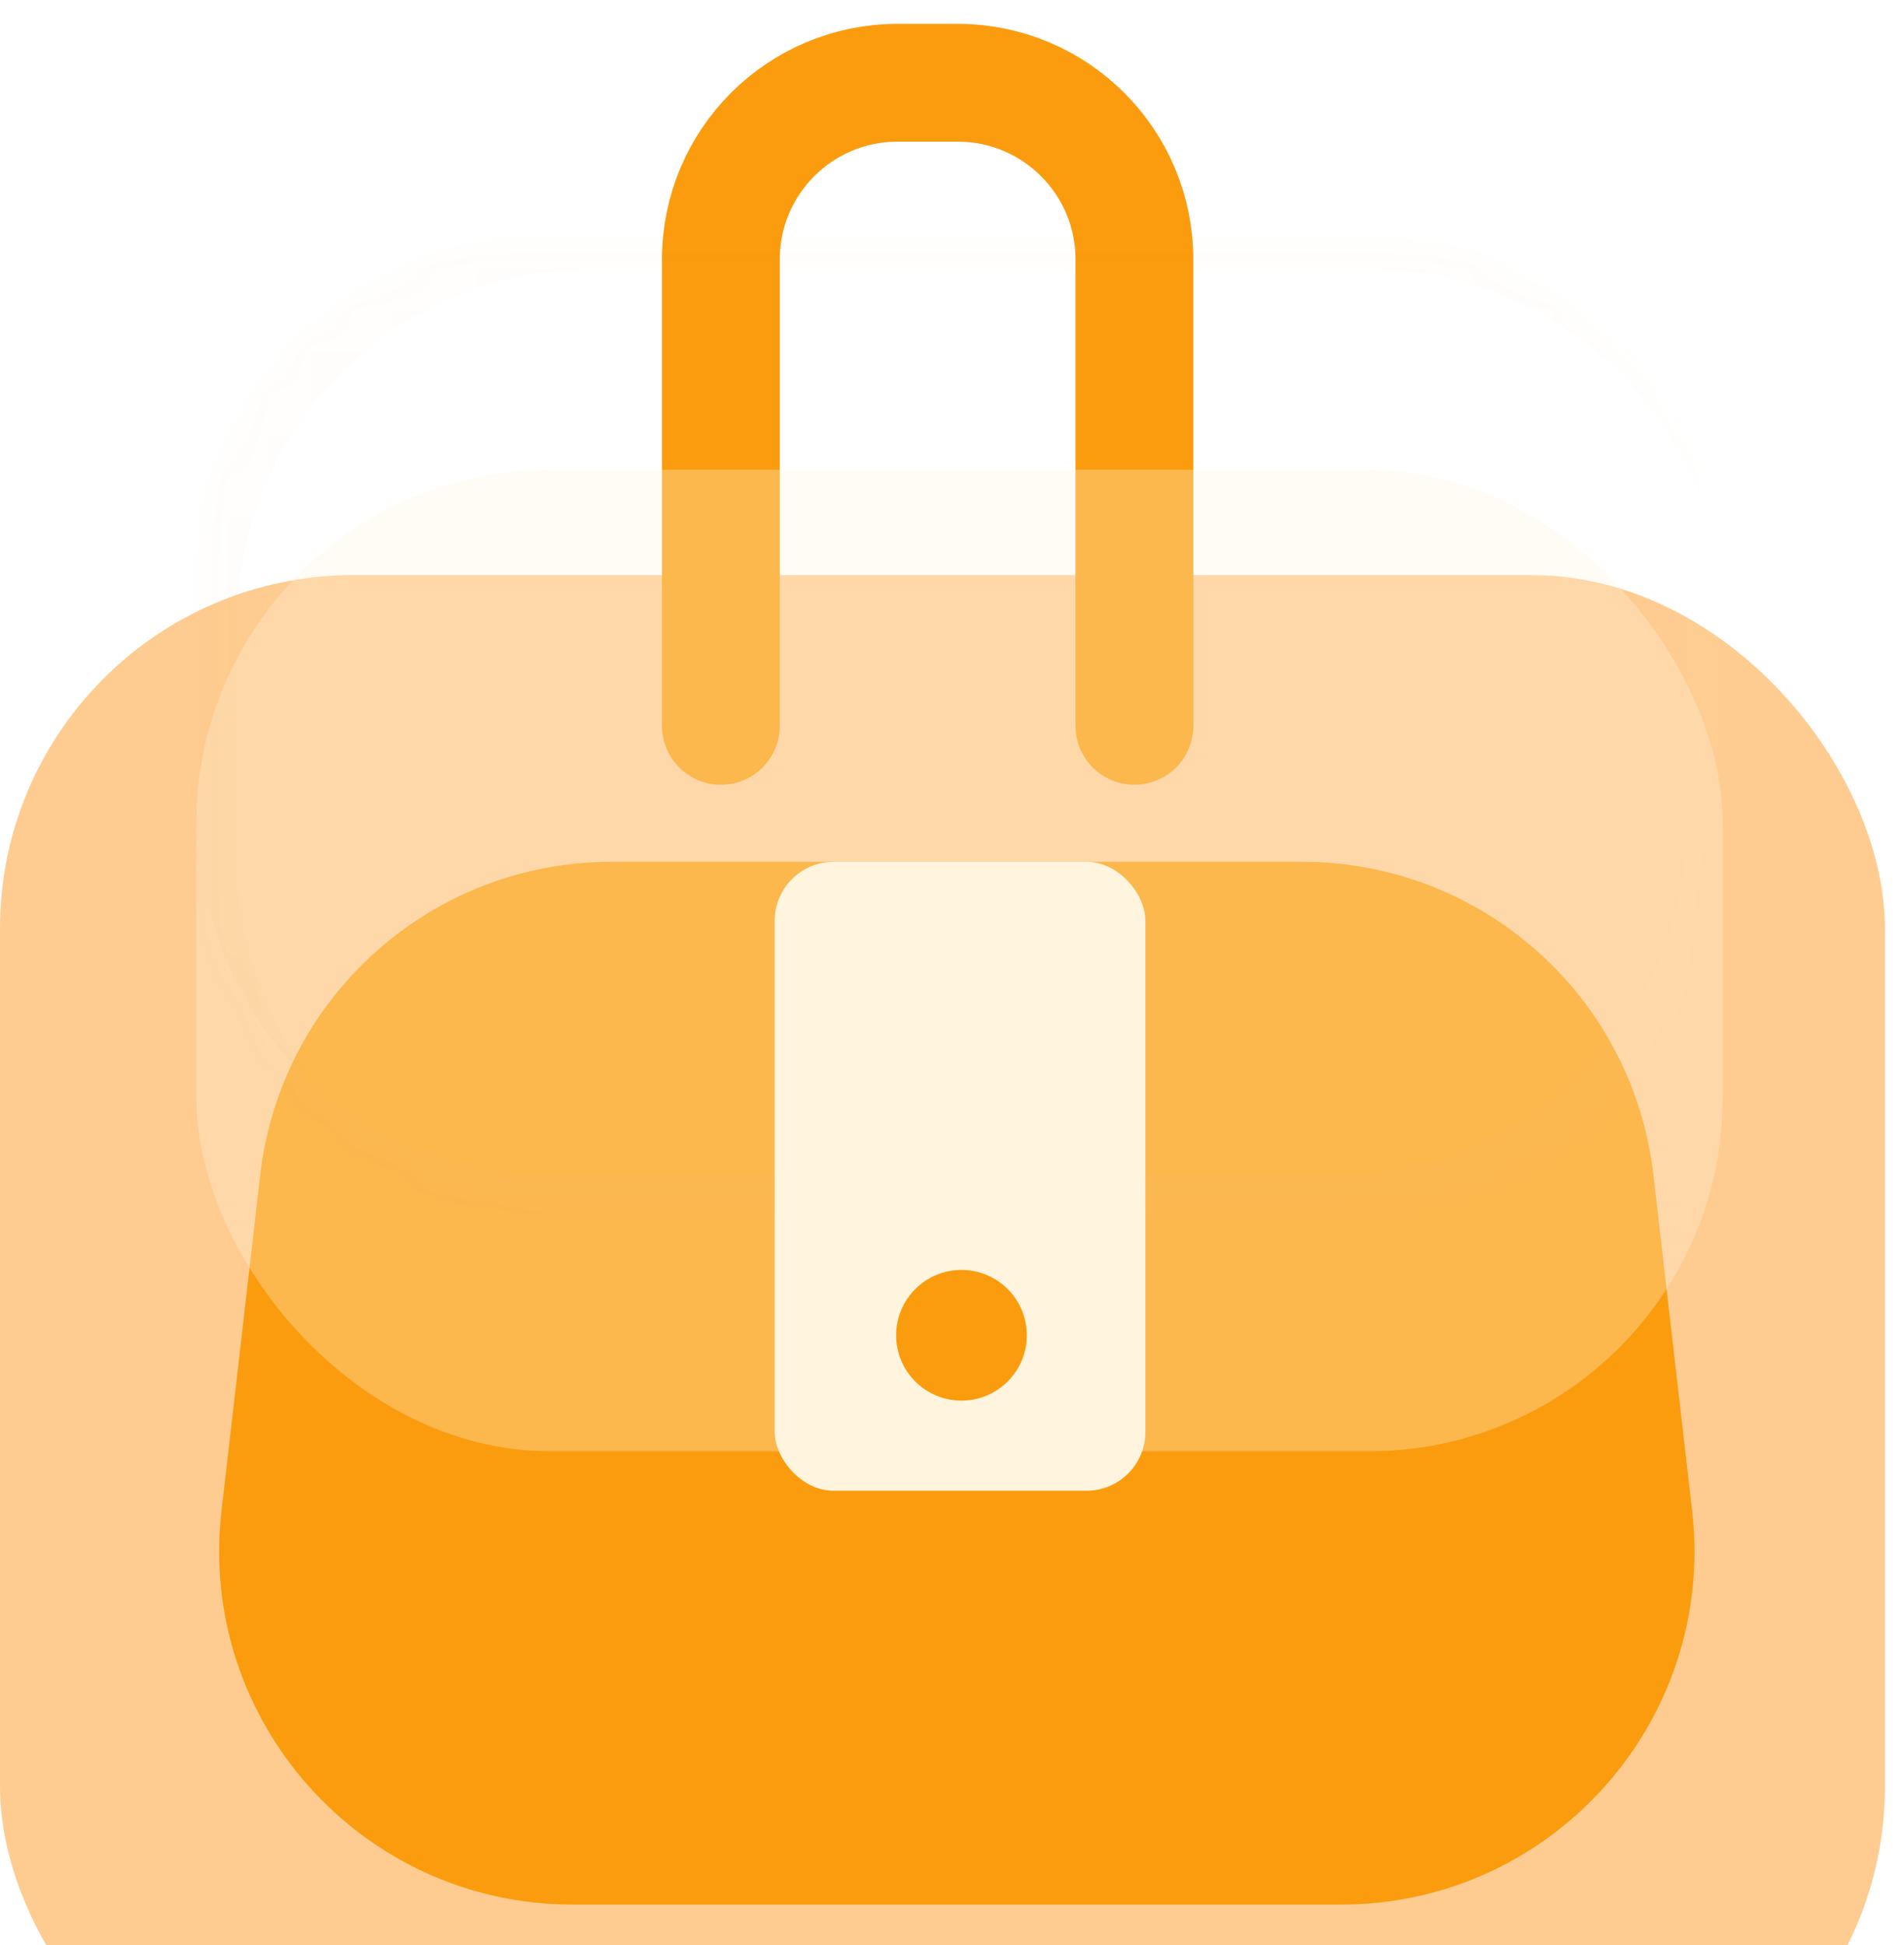 <svg width="46" height="47" viewBox="0 0 46 47" fill="none" xmlns="http://www.w3.org/2000/svg">
<g filter="url(#filter0_bii_1453_6341)">
<rect y="8.203" width="45.539" height="37.814" rx="8.539" fill="#FECC90"/>
</g>
<path d="M17.416 17.538V6.269C17.416 3.911 19.327 2 21.685 2H23.138C25.495 2 27.407 3.911 27.407 6.269V17.538" stroke="#FB9C0E" stroke-width="2.846" stroke-linecap="round"/>
<path d="M6.288 28.384C6.785 24.075 10.433 20.823 14.77 20.823H31.463C35.8 20.823 39.448 24.075 39.945 28.384L40.881 36.501C41.465 41.57 37.502 46.017 32.399 46.017H13.834C8.731 46.017 4.768 41.57 5.352 36.501L6.288 28.384Z" fill="#FB9C0E"/>
<g filter="url(#filter1_bii_1453_6341)">
<rect x="4.744" y="5.657" width="36.876" height="23.715" rx="8.539" fill="#FFF5DF" fill-opacity="0.3"/>
</g>
<mask id="mask0_1453_6341" style="mask-type:alpha" maskUnits="userSpaceOnUse" x="4" y="5" width="38" height="25">
<rect x="4.654" y="5.657" width="36.876" height="23.715" rx="8.539" fill="white" fill-opacity="0.03"/>
</mask>
<g mask="url(#mask0_1453_6341)">
<g opacity="0.5" filter="url(#filter2_f_1453_6341)">
<path fill-rule="evenodd" clip-rule="evenodd" d="M13.159 5.657C8.443 5.657 4.62 9.48 4.62 14.196L4.62 20.834C4.62 25.549 8.443 29.372 13.159 29.372H14.279C9.563 29.372 5.74 25.549 5.74 20.834L5.74 15.047C5.74 10.331 9.563 6.508 14.279 6.508L33.08 6.508C37.795 6.508 41.618 10.331 41.618 15.047V14.196C41.618 9.48 37.795 5.657 33.08 5.657L13.159 5.657Z" fill="#D9870E"/>
</g>
<g filter="url(#filter3_f_1453_6341)">
<path fill-rule="evenodd" clip-rule="evenodd" d="M32.995 29.372C37.71 29.372 41.533 25.549 41.533 20.833L41.533 9.762C41.533 5.046 37.71 1.223 32.995 1.223L13.196 1.223C8.48 1.223 4.657 5.046 4.657 9.762L4.657 20.833C4.657 25.549 8.48 29.372 13.196 29.372L32.995 29.372ZM32.214 28.42C36.929 28.42 40.752 24.598 40.752 19.882L40.752 9.884C40.752 5.168 36.929 1.345 32.214 1.345L13.322 1.345C8.607 1.345 4.784 5.168 4.784 9.884L4.784 19.882C4.784 24.598 8.607 28.42 13.322 28.42L32.214 28.42Z" fill="white" fill-opacity="0.7"/>
</g>
</g>
<rect x="18.717" y="20.823" width="8.956" height="15.195" rx="1.423" fill="#FFF5DF"/>
<circle cx="23.229" cy="32.262" r="1.579" fill="#FB9C0E"/>
<defs>
<filter id="filter0_bii_1453_6341" x="-8.539" y="-0.336" width="62.616" height="54.891" filterUnits="userSpaceOnUse" color-interpolation-filters="sRGB">
<feFlood flood-opacity="0" result="BackgroundImageFix"/>
<feGaussianBlur in="BackgroundImageFix" stdDeviation="4.269"/>
<feComposite in2="SourceAlpha" operator="in" result="effect1_backgroundBlur_1453_6341"/>
<feBlend mode="normal" in="SourceGraphic" in2="effect1_backgroundBlur_1453_6341" result="shape"/>
<feColorMatrix in="SourceAlpha" type="matrix" values="0 0 0 0 0 0 0 0 0 0 0 0 0 0 0 0 0 0 127 0" result="hardAlpha"/>
<feOffset dy="5.692"/>
<feGaussianBlur stdDeviation="2.846"/>
<feComposite in2="hardAlpha" operator="arithmetic" k2="-1" k3="1"/>
<feColorMatrix type="matrix" values="0 0 0 0 1 0 0 0 0 1 0 0 0 0 1 0 0 0 0.15 0"/>
<feBlend mode="normal" in2="shape" result="effect2_innerShadow_1453_6341"/>
<feColorMatrix in="SourceAlpha" type="matrix" values="0 0 0 0 0 0 0 0 0 0 0 0 0 0 0 0 0 0 127 0" result="hardAlpha"/>
<feOffset/>
<feGaussianBlur stdDeviation="48.385"/>
<feComposite in2="hardAlpha" operator="arithmetic" k2="-1" k3="1"/>
<feColorMatrix type="matrix" values="0 0 0 0 1 0 0 0 0 1 0 0 0 0 1 0 0 0 0.05 0"/>
<feBlend mode="normal" in2="effect2_innerShadow_1453_6341" result="effect3_innerShadow_1453_6341"/>
</filter>
<filter id="filter1_bii_1453_6341" x="-3.794" y="-2.881" width="53.953" height="40.792" filterUnits="userSpaceOnUse" color-interpolation-filters="sRGB">
<feFlood flood-opacity="0" result="BackgroundImageFix"/>
<feGaussianBlur in="BackgroundImageFix" stdDeviation="4.269"/>
<feComposite in2="SourceAlpha" operator="in" result="effect1_backgroundBlur_1453_6341"/>
<feBlend mode="normal" in="SourceGraphic" in2="effect1_backgroundBlur_1453_6341" result="shape"/>
<feColorMatrix in="SourceAlpha" type="matrix" values="0 0 0 0 0 0 0 0 0 0 0 0 0 0 0 0 0 0 127 0" result="hardAlpha"/>
<feOffset dy="5.692"/>
<feGaussianBlur stdDeviation="2.846"/>
<feComposite in2="hardAlpha" operator="arithmetic" k2="-1" k3="1"/>
<feColorMatrix type="matrix" values="0 0 0 0 1 0 0 0 0 1 0 0 0 0 1 0 0 0 0.15 0"/>
<feBlend mode="normal" in2="shape" result="effect2_innerShadow_1453_6341"/>
<feColorMatrix in="SourceAlpha" type="matrix" values="0 0 0 0 0 0 0 0 0 0 0 0 0 0 0 0 0 0 127 0" result="hardAlpha"/>
<feOffset/>
<feGaussianBlur stdDeviation="48.385"/>
<feComposite in2="hardAlpha" operator="arithmetic" k2="-1" k3="1"/>
<feColorMatrix type="matrix" values="0 0 0 0 1 0 0 0 0 1 0 0 0 0 1 0 0 0 0.05 0"/>
<feBlend mode="normal" in2="effect2_innerShadow_1453_6341" result="effect3_innerShadow_1453_6341"/>
</filter>
<filter id="filter2_f_1453_6341" x="3.197" y="4.234" width="39.844" height="26.561" filterUnits="userSpaceOnUse" color-interpolation-filters="sRGB">
<feFlood flood-opacity="0" result="BackgroundImageFix"/>
<feBlend mode="normal" in="SourceGraphic" in2="BackgroundImageFix" result="shape"/>
<feGaussianBlur stdDeviation="0.712" result="effect1_foregroundBlur_1453_6341"/>
</filter>
<filter id="filter3_f_1453_6341" x="3.234" y="-0.2" width="39.722" height="30.995" filterUnits="userSpaceOnUse" color-interpolation-filters="sRGB">
<feFlood flood-opacity="0" result="BackgroundImageFix"/>
<feBlend mode="normal" in="SourceGraphic" in2="BackgroundImageFix" result="shape"/>
<feGaussianBlur stdDeviation="0.712" result="effect1_foregroundBlur_1453_6341"/>
</filter>
</defs>
</svg>
